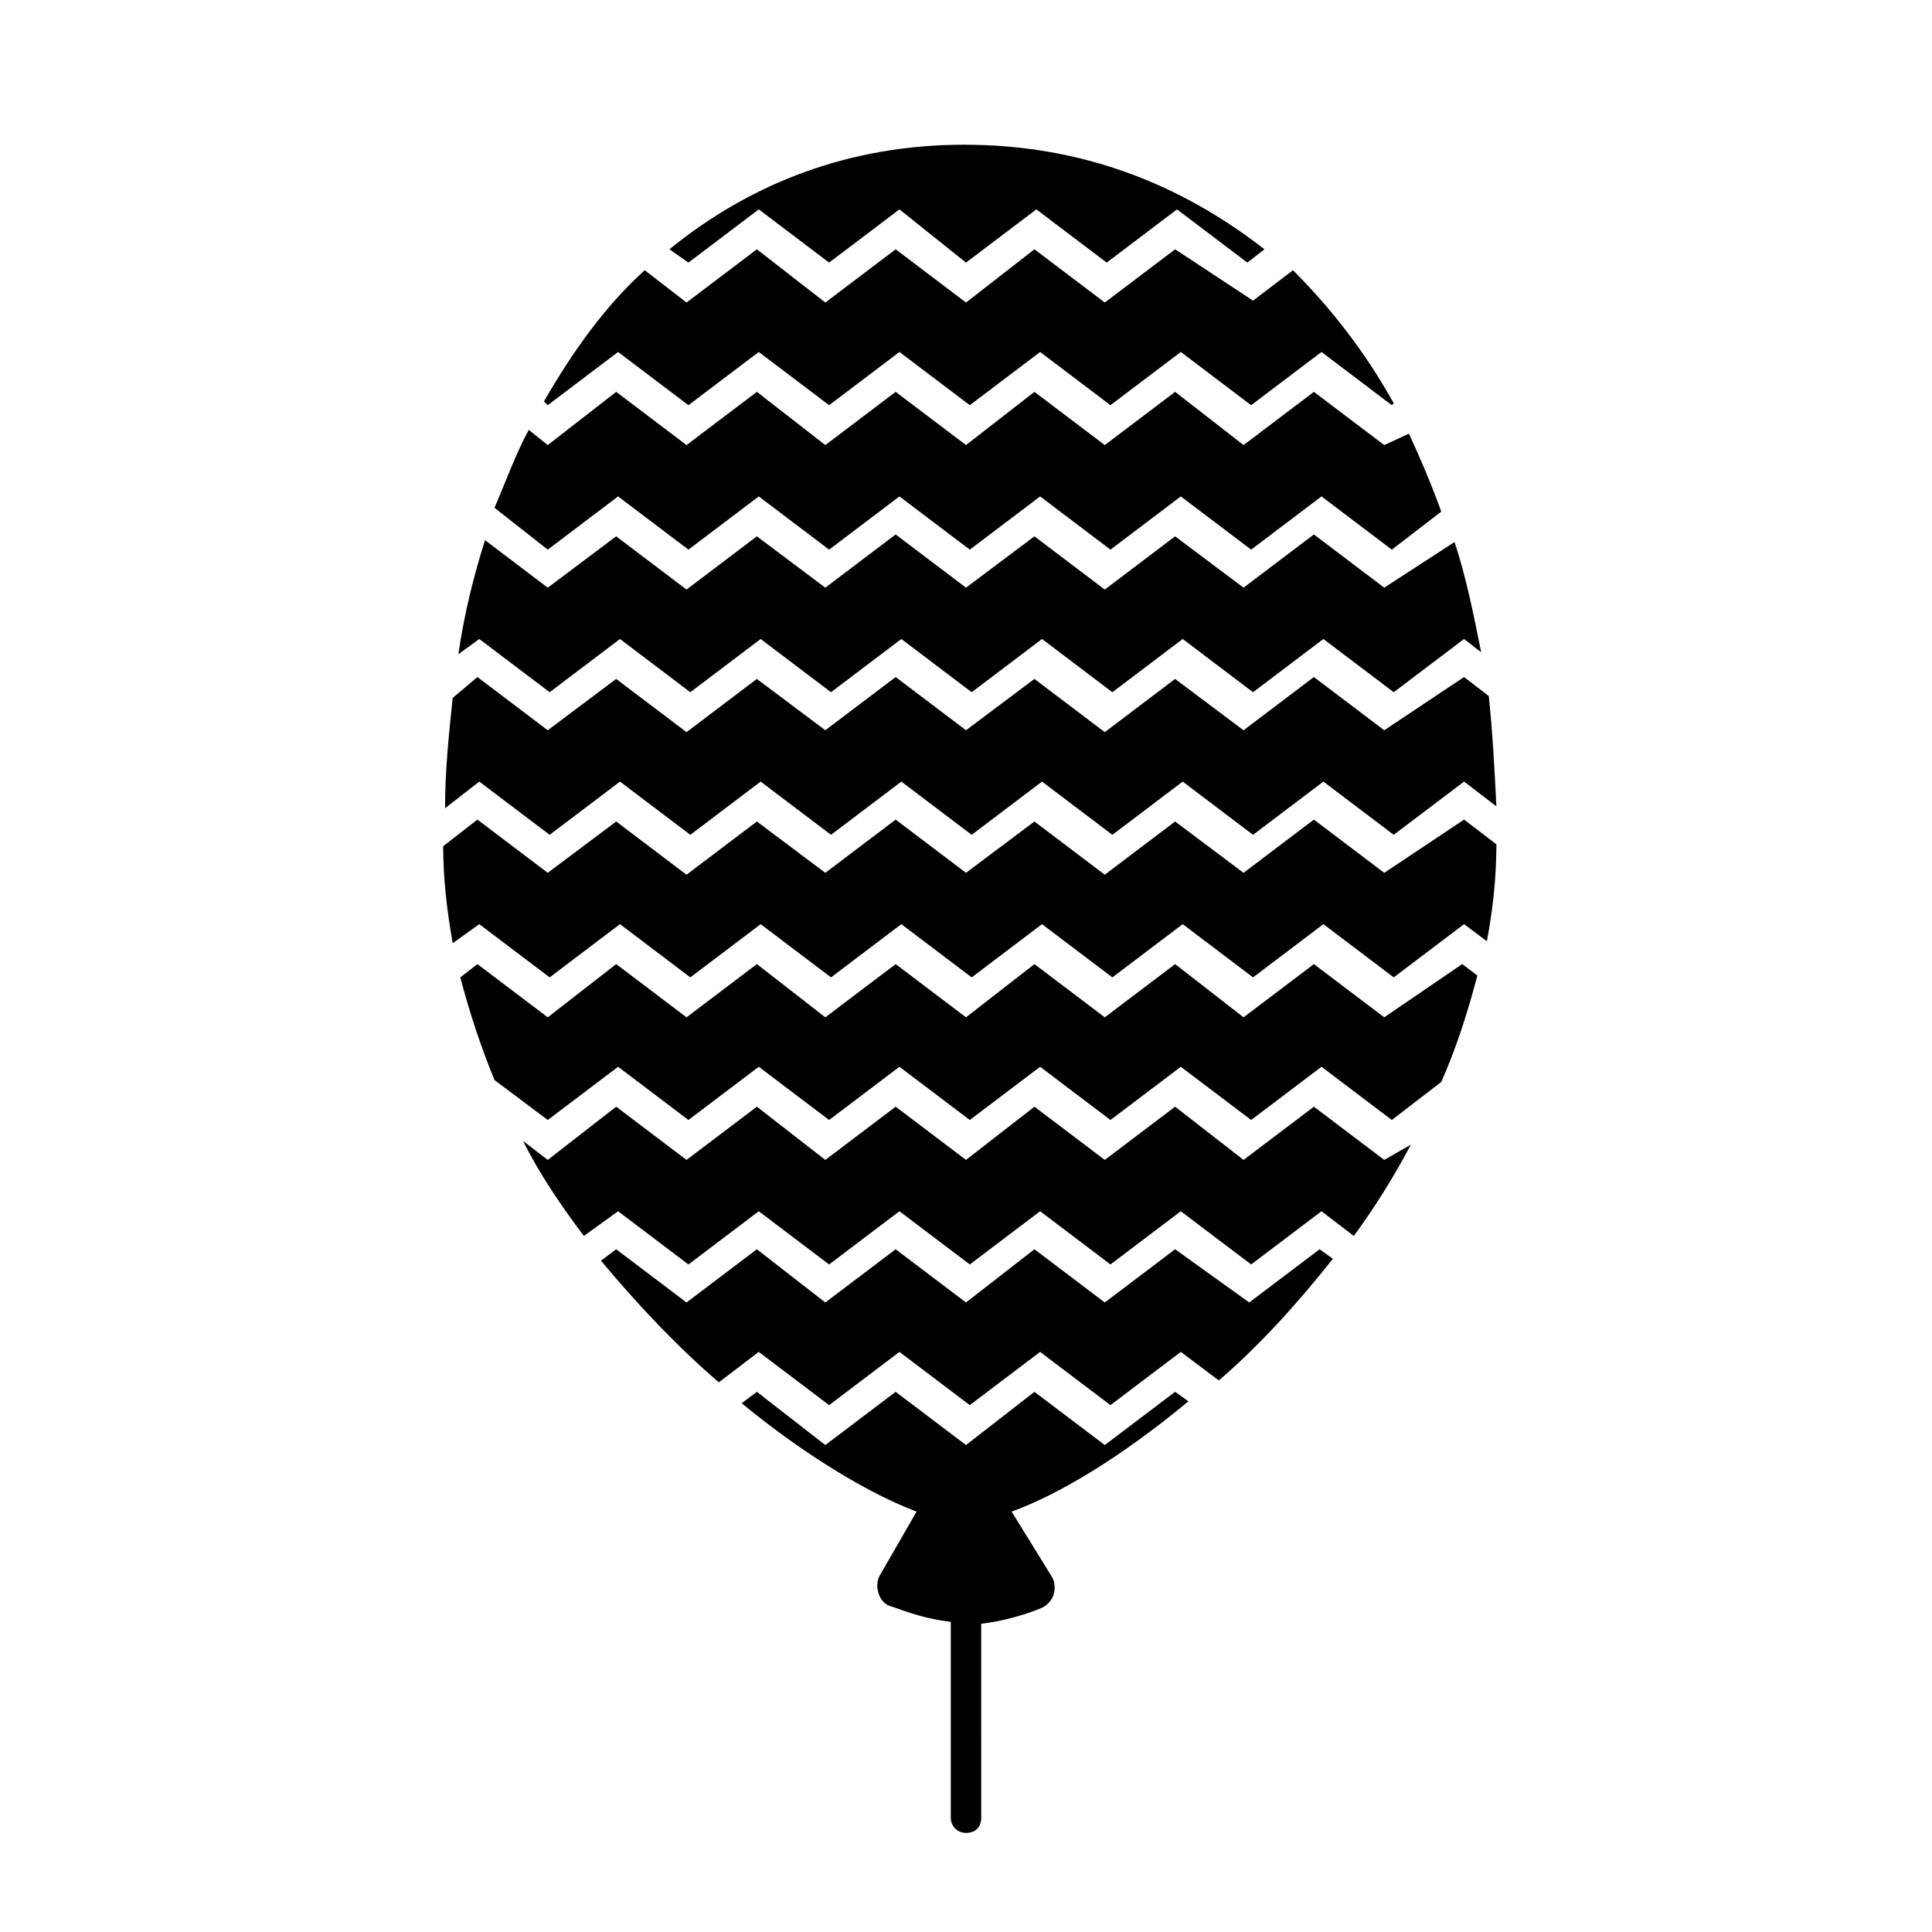 <?xml version="1.0" encoding="UTF-8"?>
<!-- The Best Svg Icon site in the world: iconSvg.co, Visit us! https://iconsvg.co -->
<svg fill="#000000" width="800px" height="800px" version="1.1" viewBox="144 144 512 512" xmlns="http://www.w3.org/2000/svg">
 <g>
  <path d="m326.44 213.59 18.641-14.105 18.641 14.105 18.641-14.105 17.637 14.105 18.641-14.105 18.641 14.105 18.641-14.105 18.641 14.105 4.535-3.527c-22.672-17.633-48.871-27.711-79.602-27.711-30.23 0-56.426 10.078-78.09 27.711z"/>
  <path d="m289.16 251.38 18.641-14.105 18.641 14.105 18.641-14.105 18.641 14.105 18.641-14.105 18.641 14.105 18.641-14.105 18.641 14.105 18.641-14.105 18.641 14.105 18.641-14.105 18.641 14.105 0.504-0.504c-7.559-13.602-16.625-25.191-26.703-35.266l-10.578 8.062-20.652-13.605-18.641 14.105-18.641-14.105-18.137 14.105-18.641-14.105-18.641 14.105-18.141-14.105-18.641 14.105-11.082-8.566c-10.578 9.574-19.145 21.664-26.703 34.762z"/>
  <path d="m289.16 289.66 18.641-14.105 18.641 14.105 18.641-14.105 18.641 14.105 18.641-14.105 18.641 14.105 18.641-14.105 18.641 14.105 18.641-14.105 18.641 14.105 18.641-14.105 18.641 14.105 13.098-10.078c-2.519-7.055-5.543-14.105-8.566-20.656l-6.543 3.023-18.641-14.105-18.641 14.105-18.137-14.105-18.641 14.105-18.641-14.105-18.137 14.105-18.641-14.105-18.641 14.105-18.141-14.105-18.641 14.105-18.641-14.105-18.137 14.105-5.039-4.031c-3.527 6.551-6.047 13.602-9.07 20.656z"/>
  <path d="m271.02 313.34 18.641 14.105 18.641-14.105 18.641 14.105 18.641-14.105 18.641 14.105 18.641-14.105 18.641 14.105 18.641-14.105 18.641 14.105 18.641-14.105 18.641 14.105 18.641-14.105 18.641 14.105 18.641-14.105 4.535 3.527c-2.016-10.078-4.031-20.152-7.055-29.223l-18.637 12.094-18.641-14.105-18.641 14.105-18.137-13.605-18.641 14.105-18.641-14.105-18.137 13.605-18.641-14.105-18.641 14.105-18.141-13.605-18.641 14.105-18.641-14.105-18.137 13.605-16.625-12.594c-3.023 9.574-5.543 19.648-7.055 30.23z"/>
  <path d="m271.02 351.13 18.641 14.105 18.641-14.105 18.641 14.105 18.641-14.105 18.641 14.105 18.641-14.105 18.641 14.105 18.641-14.105 18.641 14.105 18.641-14.105 18.641 14.105 18.641-14.105 18.641 14.105 18.641-14.105 8.566 6.551c-0.504-10.078-1.008-19.648-2.016-29.223l-6.551-5.039-21.156 14.109-18.641-14.105-18.641 14.105-18.137-13.605-18.641 14.105-18.641-14.105-18.137 13.605-18.641-14.105-18.641 14.105-18.141-13.605-18.641 14.105-18.641-14.105-18.137 13.605-18.641-14.105-6.551 5.539c-1.008 9.574-2.016 19.145-2.016 29.223z"/>
  <path d="m271.02 388.91 18.641 14.105 18.641-14.105 18.641 14.105 18.641-14.105 18.641 14.105 18.641-14.105 18.641 14.105 18.641-14.105 18.641 14.105 18.641-14.105 18.641 14.105 18.641-14.105 18.641 14.105 18.641-14.105 6.047 4.535c1.512-8.062 2.519-16.625 2.519-25.695l-8.566-6.551-21.156 14.109-18.641-14.105-18.641 14.105-18.137-13.602-18.641 14.105-18.641-14.105-18.137 13.602-18.641-14.105-18.641 14.105-18.141-13.602-18.641 14.105-18.641-14.105-18.137 13.602-18.641-14.105-9.07 7.055c0 8.566 1.008 17.129 2.519 25.695z"/>
  <path d="m289.16 440.81 18.641-14.105 18.641 14.105 18.641-14.105 18.641 14.105 18.641-14.105 18.641 14.105 18.641-14.105 18.641 14.105 18.641-14.105 18.641 14.105 18.641-14.105 18.641 14.105 13.098-10.078c4.031-9.07 7.055-18.641 9.574-28.215l-4.031-3.023-20.652 14.109-18.641-14.105-18.641 14.105-18.137-14.105-18.641 14.105-18.641-14.105-18.137 14.105-18.641-14.105-18.641 14.105-18.141-14.105-18.641 14.105-18.641-14.105-18.137 14.105-18.641-14.105-4.535 3.527c2.519 9.574 5.543 18.641 9.07 27.207z"/>
  <path d="m307.8 464.99 18.641 14.105 18.641-14.105 18.641 14.105 18.641-14.105 18.641 14.105 18.641-14.105 18.641 14.105 18.641-14.105 18.641 14.105 18.641-14.105 8.566 6.551c5.543-7.559 10.578-15.617 15.113-24.184l-7.051 4.031-18.641-14.105-18.641 14.105-18.137-14.105-18.641 14.105-18.641-14.105-18.137 14.105-18.641-14.105-18.641 14.105-18.141-14.105-18.641 14.105-18.641-14.105-18.137 14.105-6.551-5.039c4.535 9.07 10.078 17.129 16.121 25.191z"/>
  <path d="m334.5 510.33 10.578-8.062 18.641 14.105 18.641-14.105 18.641 14.105 18.641-14.105 18.641 14.105 18.641-14.105 10.078 7.559c10.578-9.07 20.656-20.152 30.23-32.242l-3.527-2.519-18.641 14.105-19.648-14.105-18.641 14.105-18.641-14.105-18.137 14.105-18.641-14.105-18.641 14.105-18.141-14.105-18.641 14.105-18.641-14.105-4.031 3.023c10.078 12.09 20.656 23.176 31.238 32.242z"/>
  <path d="m412.09 544.59c12.594-4.535 29.223-14.609 46.855-29.223l-3.527-2.519-18.641 14.105-18.641-14.105-18.137 14.105-18.641-14.105-18.641 14.105-18.141-14.105-4.027 3.023c17.129 14.105 34.258 24.184 46.352 28.719l-9.574 16.625c-1.008 1.512-1.008 3.527-0.504 5.039 0.504 1.512 1.512 3.023 3.527 3.527 0.504 0 7.055 3.023 15.617 4.031v51.891c0 2.016 1.512 4.031 4.031 4.031s4.031-1.512 4.031-4.031l-0.004-51.391c8.566-1.008 15.617-4.031 15.617-4.031 1.512-0.504 3.023-2.016 3.527-3.527 0.504-1.512 0.504-3.527-0.504-5.039z"/>
 </g>
</svg>
